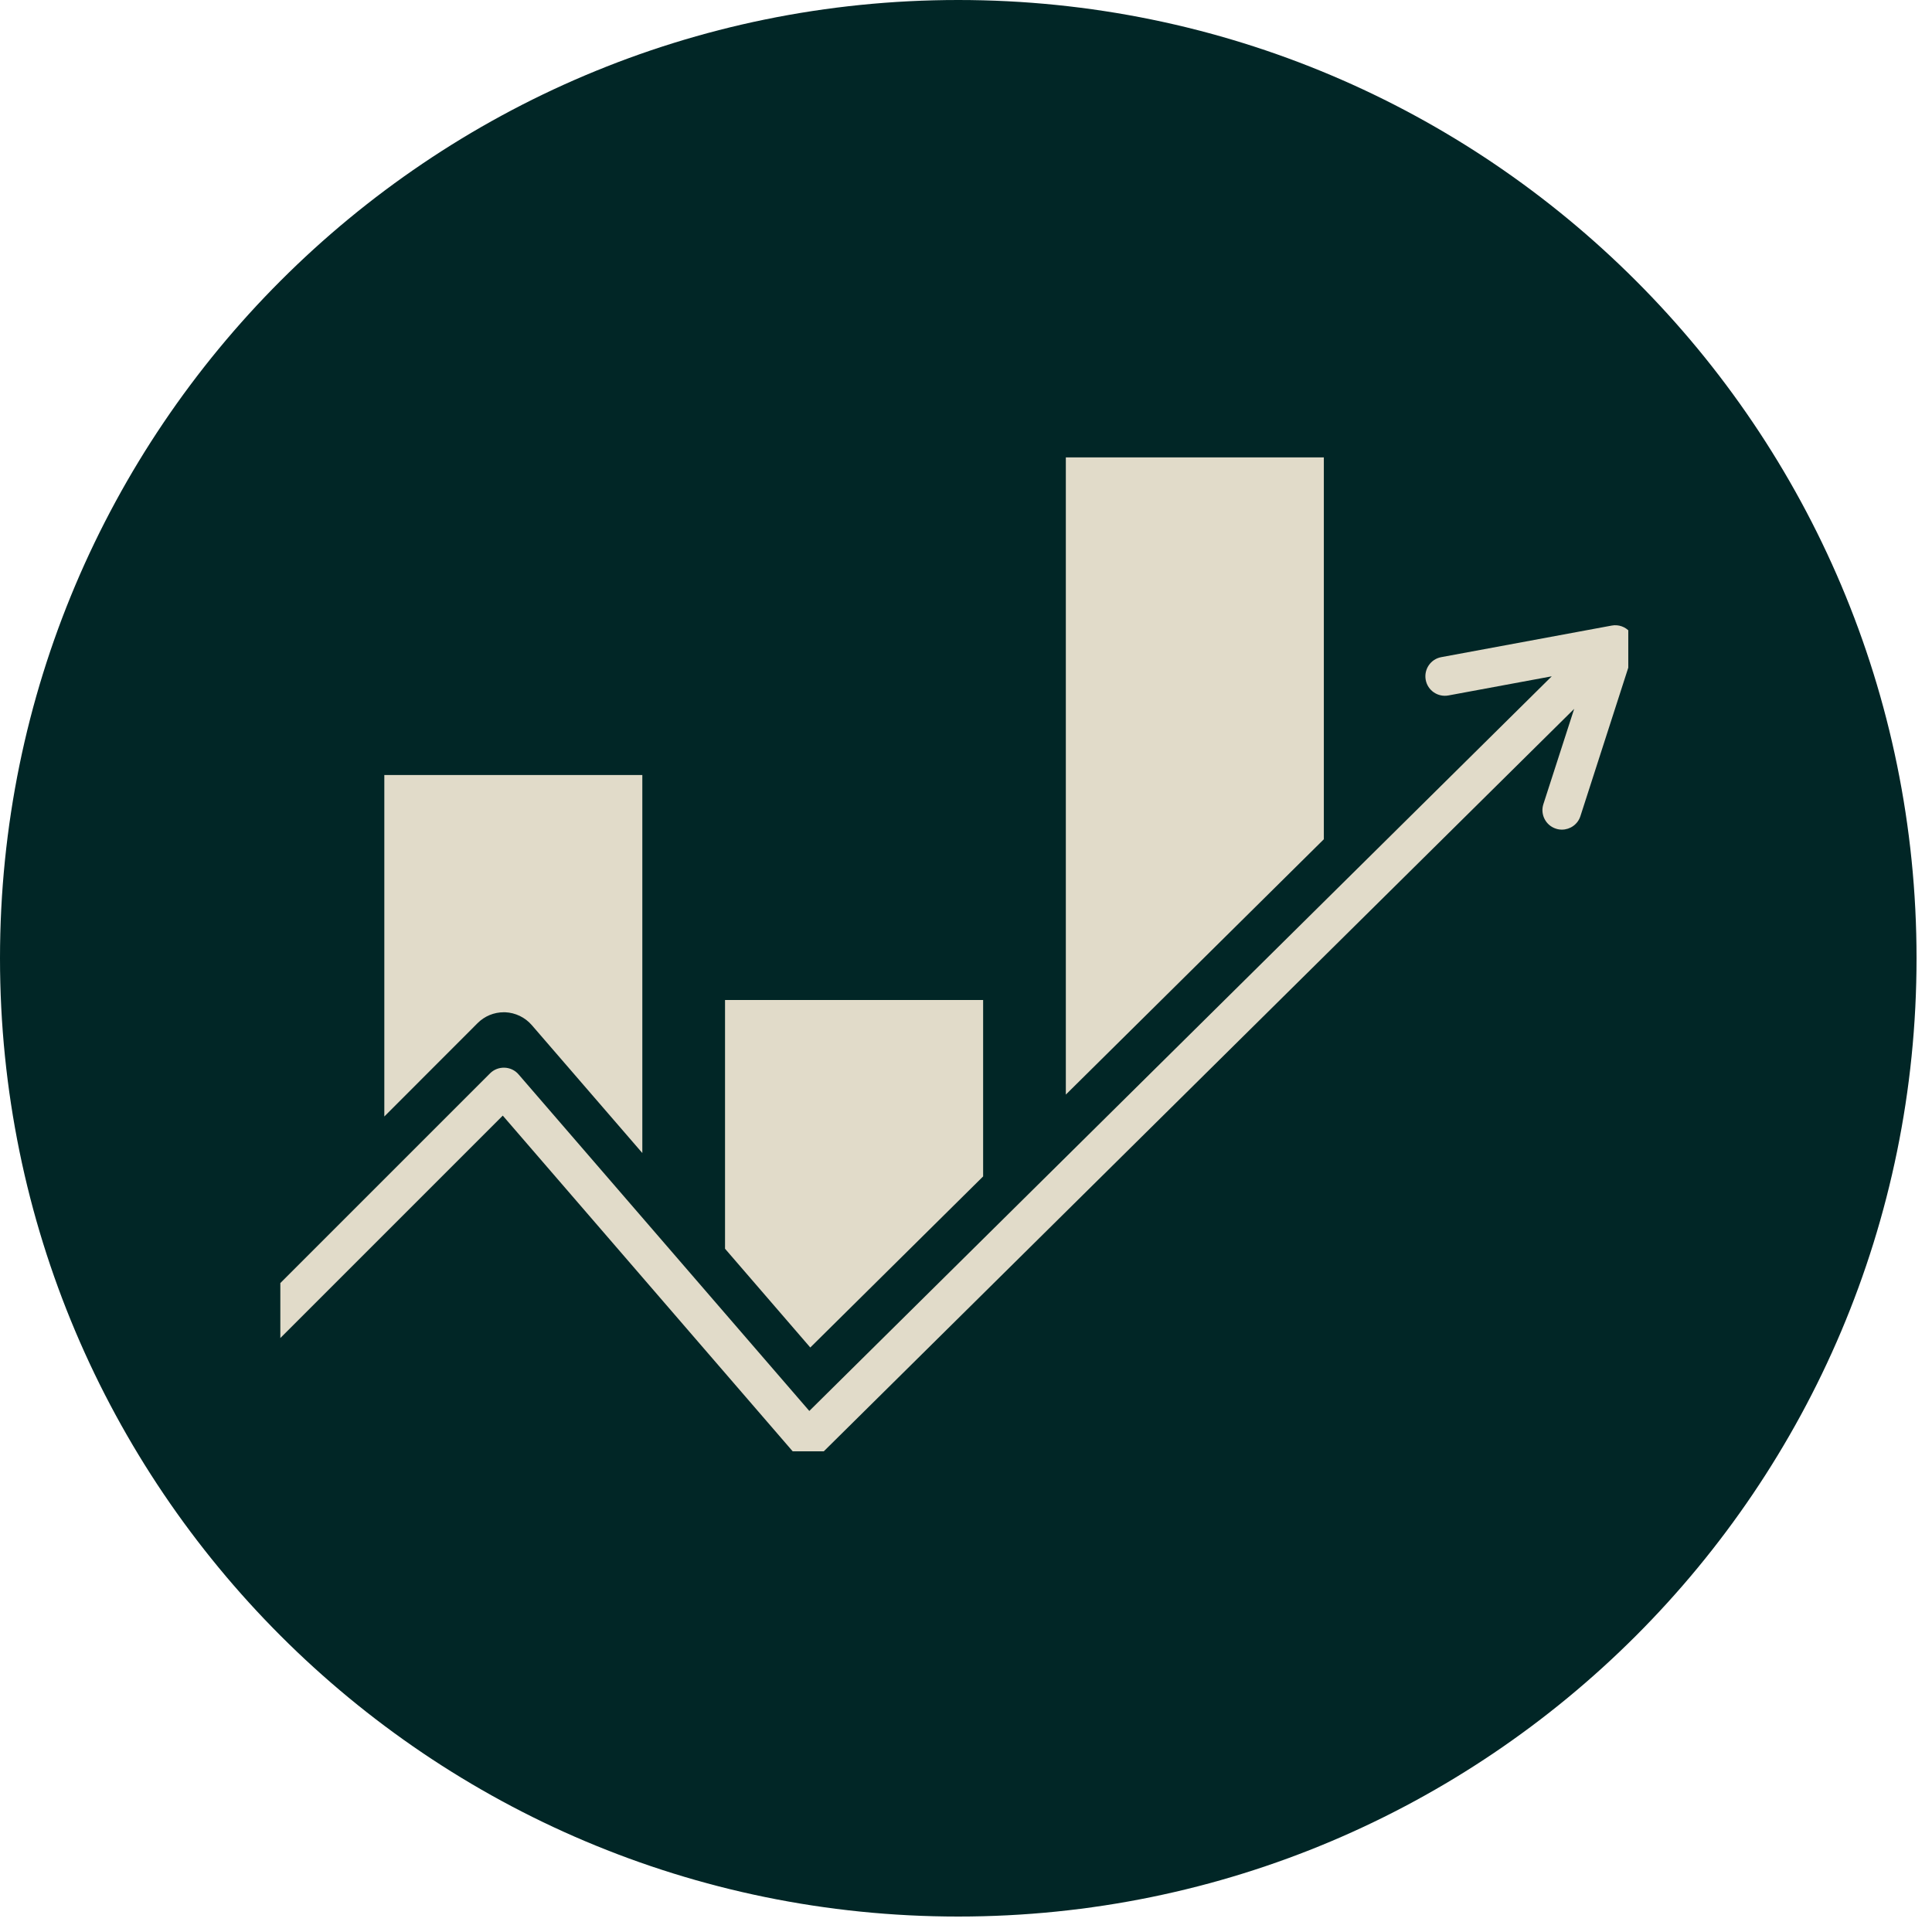 <svg xmlns="http://www.w3.org/2000/svg" xmlns:xlink="http://www.w3.org/1999/xlink" width="114" zoomAndPan="magnify" viewBox="0 0 85.5 85.5" height="114" preserveAspectRatio="xMidYMid meet" version="1.0"><defs><clipPath id="66a960be06"><path d="M 0 0 L 84.816 0 L 84.816 84.816 L 0 84.816 Z M 0 0 " clip-rule="nonzero"/></clipPath><clipPath id="c6f7e7bd31"><path d="M 42.406 0 C 18.988 0 0 18.988 0 42.406 C 0 65.828 18.988 84.816 42.406 84.816 C 65.828 84.816 84.816 65.828 84.816 42.406 C 84.816 18.988 65.828 0 42.406 0 Z M 42.406 0 " clip-rule="nonzero"/></clipPath><clipPath id="000b0f69e5"><path d="M 47 20.234 L 59 20.234 L 59 49 L 47 49 Z M 47 20.234 " clip-rule="nonzero"/></clipPath><clipPath id="0e280e515e"><path d="M 12.406 27 L 72.059 27 L 72.059 64.227 L 12.406 64.227 Z M 12.406 27 " clip-rule="nonzero"/></clipPath></defs><g clip-path="url(#66a960be06)"><g clip-path="url(#c6f7e7bd31)"><path fill="#012626" d="M 0 0 L 84.816 0 L 84.816 84.816 L 0 84.816 Z M 0 0 " fill-opacity="1" fill-rule="nonzero"/></g></g><path fill="#e1dbc9" d="M 22.297 44.797 L 22.355 44.797 C 22.809 44.816 23.238 45.023 23.535 45.367 L 28.426 51.027 L 28.426 34.297 L 17.008 34.297 L 17.008 49.41 L 21.137 45.277 C 21.445 44.969 21.859 44.797 22.297 44.797 Z M 22.297 44.797 " fill-opacity="1" fill-rule="nonzero"/><path fill="#e1dbc9" d="M 43.508 52.062 L 43.508 44.254 L 32.086 44.254 L 32.086 55.262 L 35.859 59.633 Z M 43.508 52.062 " fill-opacity="1" fill-rule="nonzero"/><g clip-path="url(#000b0f69e5)"><path fill="#e1dbc9" d="M 58.586 20.242 L 47.168 20.242 L 47.168 48.441 L 58.586 37.141 Z M 58.586 20.242 " fill-opacity="1" fill-rule="nonzero"/></g><g clip-path="url(#0e280e515e)"><path fill="#e1dbc9" d="M 72.129 27.965 C 71.93 27.734 71.625 27.629 71.328 27.684 L 63.781 29.082 C 63.316 29.168 63.008 29.617 63.094 30.086 C 63.18 30.555 63.629 30.863 64.098 30.777 L 68.672 29.93 L 35.816 62.441 L 22.949 47.547 C 22.793 47.363 22.566 47.258 22.328 47.25 C 22.09 47.242 21.855 47.332 21.688 47.5 L 12.406 56.781 L 12.406 59.215 L 22.25 49.371 L 35.113 64.266 C 35.27 64.445 35.492 64.551 35.73 64.562 C 35.969 64.57 36.203 64.48 36.371 64.312 L 69.664 31.371 L 68.301 35.59 C 68.156 36.043 68.406 36.527 68.855 36.672 C 68.945 36.703 69.035 36.715 69.121 36.715 C 69.484 36.715 69.824 36.484 69.941 36.117 L 72.301 28.797 C 72.395 28.508 72.332 28.191 72.129 27.961 Z M 72.129 27.965 " fill-opacity="1" fill-rule="nonzero"/></g></svg>